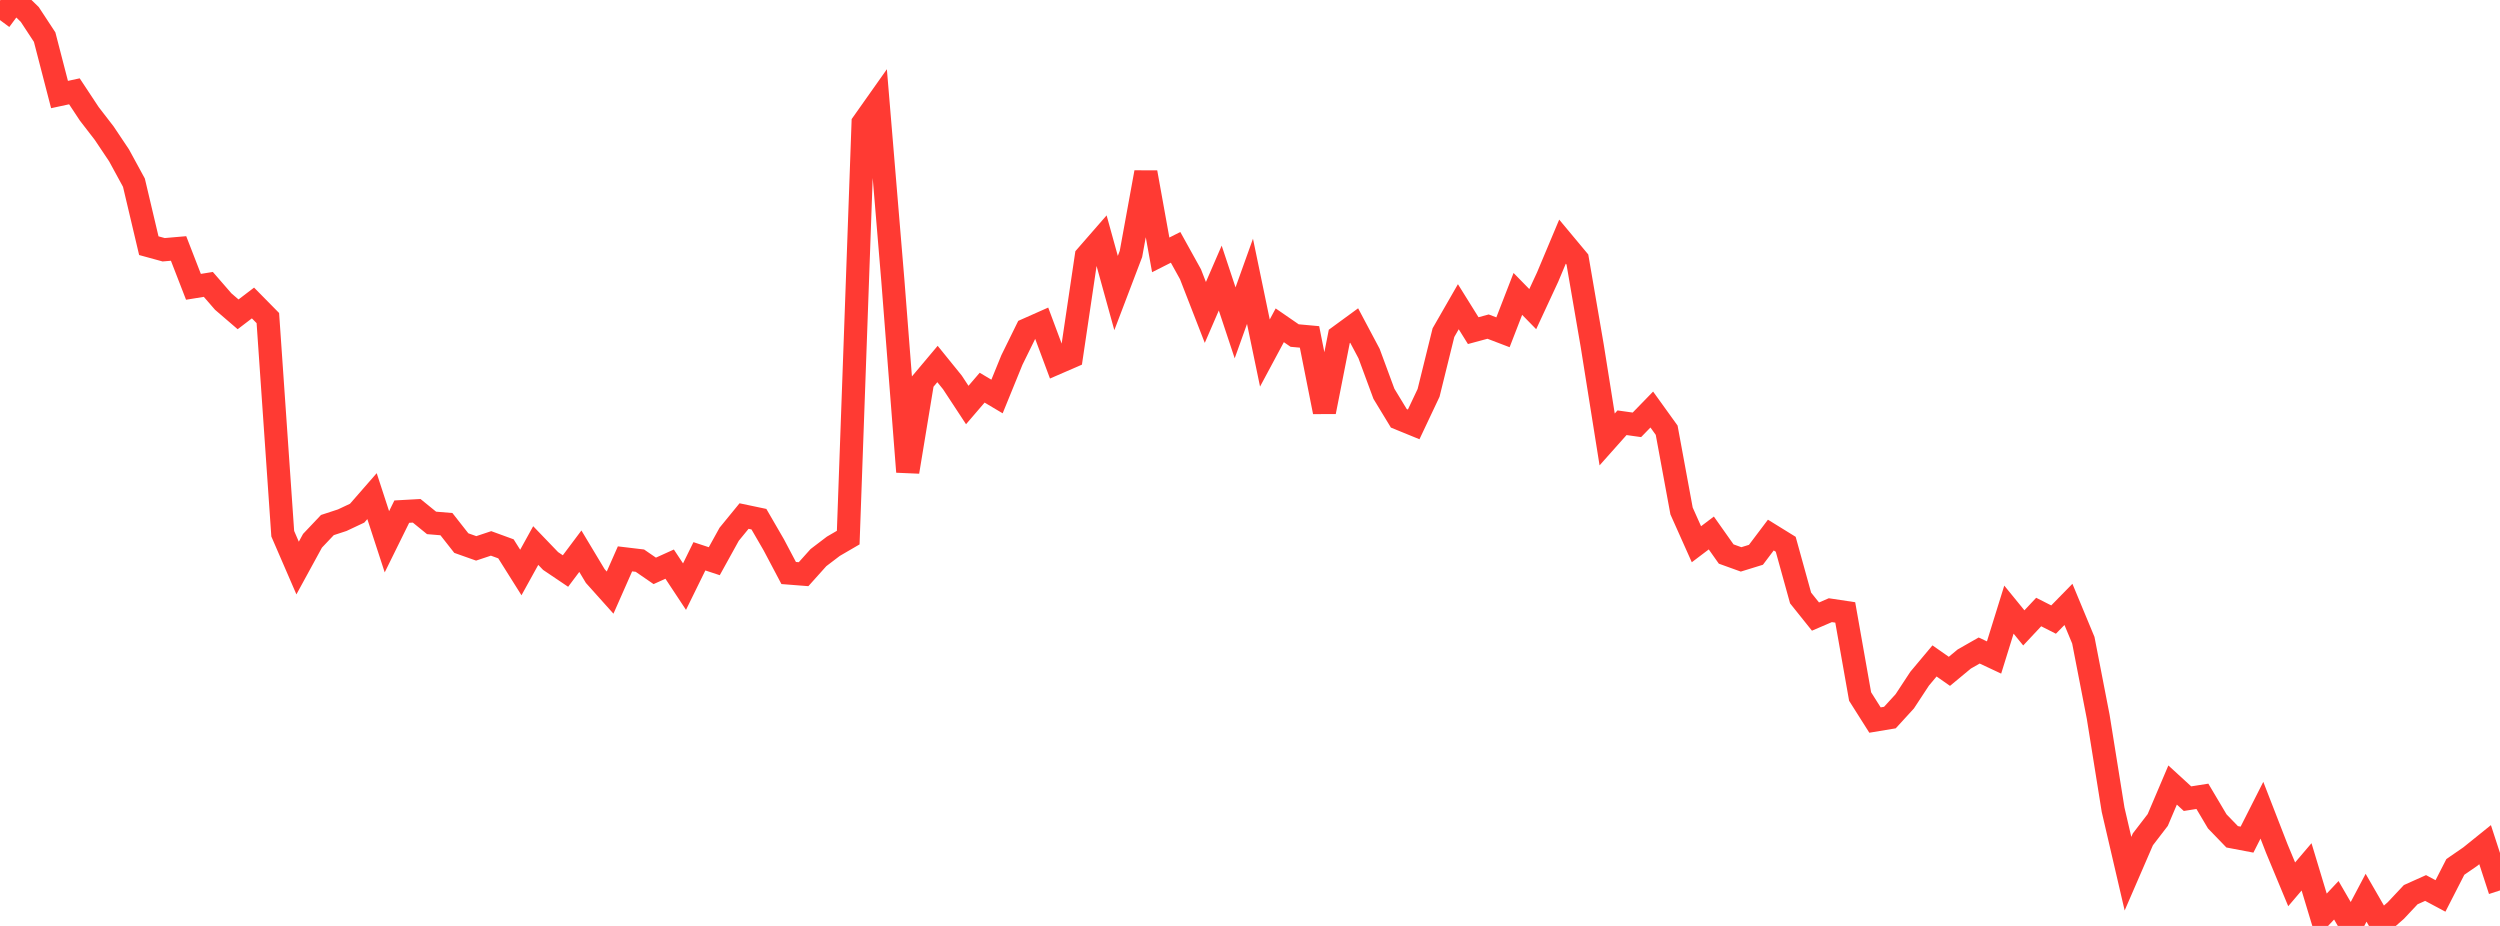 <?xml version="1.0" standalone="no"?>
<!DOCTYPE svg PUBLIC "-//W3C//DTD SVG 1.1//EN" "http://www.w3.org/Graphics/SVG/1.1/DTD/svg11.dtd">

<svg width="135" height="50" viewBox="0 0 135 50" preserveAspectRatio="none" 
  xmlns="http://www.w3.org/2000/svg"
  xmlns:xlink="http://www.w3.org/1999/xlink">


<polyline points="0.0, 1.085 0.804, 0.0 1.607, 0.78 2.411, 2.005 3.214, 5.105 4.018, 4.931 4.821, 6.147 5.625, 7.189 6.429, 8.39 7.232, 9.865 8.036, 13.267 8.839, 13.487 9.643, 13.417 10.446, 15.488 11.25, 15.358 12.054, 16.284 12.857, 16.974 13.661, 16.361 14.464, 17.176 15.268, 28.82 16.071, 30.674 16.875, 29.202 17.679, 28.353 18.482, 28.09 19.286, 27.711 20.089, 26.791 20.893, 29.256 21.696, 27.628 22.5, 27.583 23.304, 28.237 24.107, 28.304 24.911, 29.327 25.714, 29.612 26.518, 29.344 27.321, 29.637 28.125, 30.915 28.929, 29.459 29.732, 30.294 30.536, 30.836 31.339, 29.765 32.143, 31.105 32.946, 32.001 33.75, 30.179 34.554, 30.275 35.357, 30.827 36.161, 30.463 36.964, 31.678 37.768, 30.04 38.571, 30.305 39.375, 28.85 40.179, 27.867 40.982, 28.036 41.786, 29.424 42.589, 30.943 43.393, 31.006 44.196, 30.111 45.0, 29.499 45.804, 29.031 46.607, 6.639 47.411, 5.501 48.214, 15.148 49.018, 25.479 49.821, 20.612 50.625, 19.656 51.429, 20.649 52.232, 21.871 53.036, 20.934 53.839, 21.411 54.643, 19.439 55.446, 17.806 56.25, 17.449 57.054, 19.605 57.857, 19.256 58.661, 13.838 59.464, 12.917 60.268, 15.825 61.071, 13.715 61.875, 9.308 62.679, 13.763 63.482, 13.357 64.286, 14.808 65.089, 16.872 65.893, 15.015 66.696, 17.434 67.5, 15.191 68.304, 19.064 69.107, 17.566 69.911, 18.12 70.714, 18.193 71.518, 22.24 72.321, 18.166 73.125, 17.578 73.929, 19.092 74.732, 21.265 75.536, 22.589 76.339, 22.917 77.143, 21.215 77.946, 17.963 78.75, 16.563 79.554, 17.854 80.357, 17.637 81.161, 17.944 81.964, 15.871 82.768, 16.693 83.571, 14.964 84.375, 13.049 85.179, 14.013 85.982, 18.682 86.786, 23.73 87.589, 22.828 88.393, 22.941 89.196, 22.115 90.0, 23.232 90.804, 27.592 91.607, 29.389 92.411, 28.781 93.214, 29.917 94.018, 30.207 94.821, 29.959 95.625, 28.894 96.429, 29.391 97.232, 32.291 98.036, 33.295 98.839, 32.95 99.643, 33.071 100.446, 37.612 101.25, 38.883 102.054, 38.749 102.857, 37.872 103.661, 36.648 104.464, 35.69 105.268, 36.252 106.071, 35.586 106.875, 35.128 107.679, 35.505 108.482, 32.92 109.286, 33.906 110.089, 33.049 110.893, 33.457 111.696, 32.637 112.5, 34.573 113.304, 38.713 114.107, 43.724 114.911, 47.18 115.714, 45.326 116.518, 44.279 117.321, 42.392 118.125, 43.128 118.929, 43.001 119.732, 44.355 120.536, 45.187 121.339, 45.34 122.143, 43.752 122.946, 45.82 123.75, 47.754 124.554, 46.81 125.357, 49.469 126.161, 48.615 126.964, 50.0 127.768, 48.478 128.571, 49.871 129.375, 49.169 130.179, 48.312 130.982, 47.952 131.786, 48.381 132.589, 46.813 133.393, 46.259 134.196, 45.612 135.0, 48.083" fill="none" stroke="#ff3a33" stroke-width="1.25"/>

</svg>